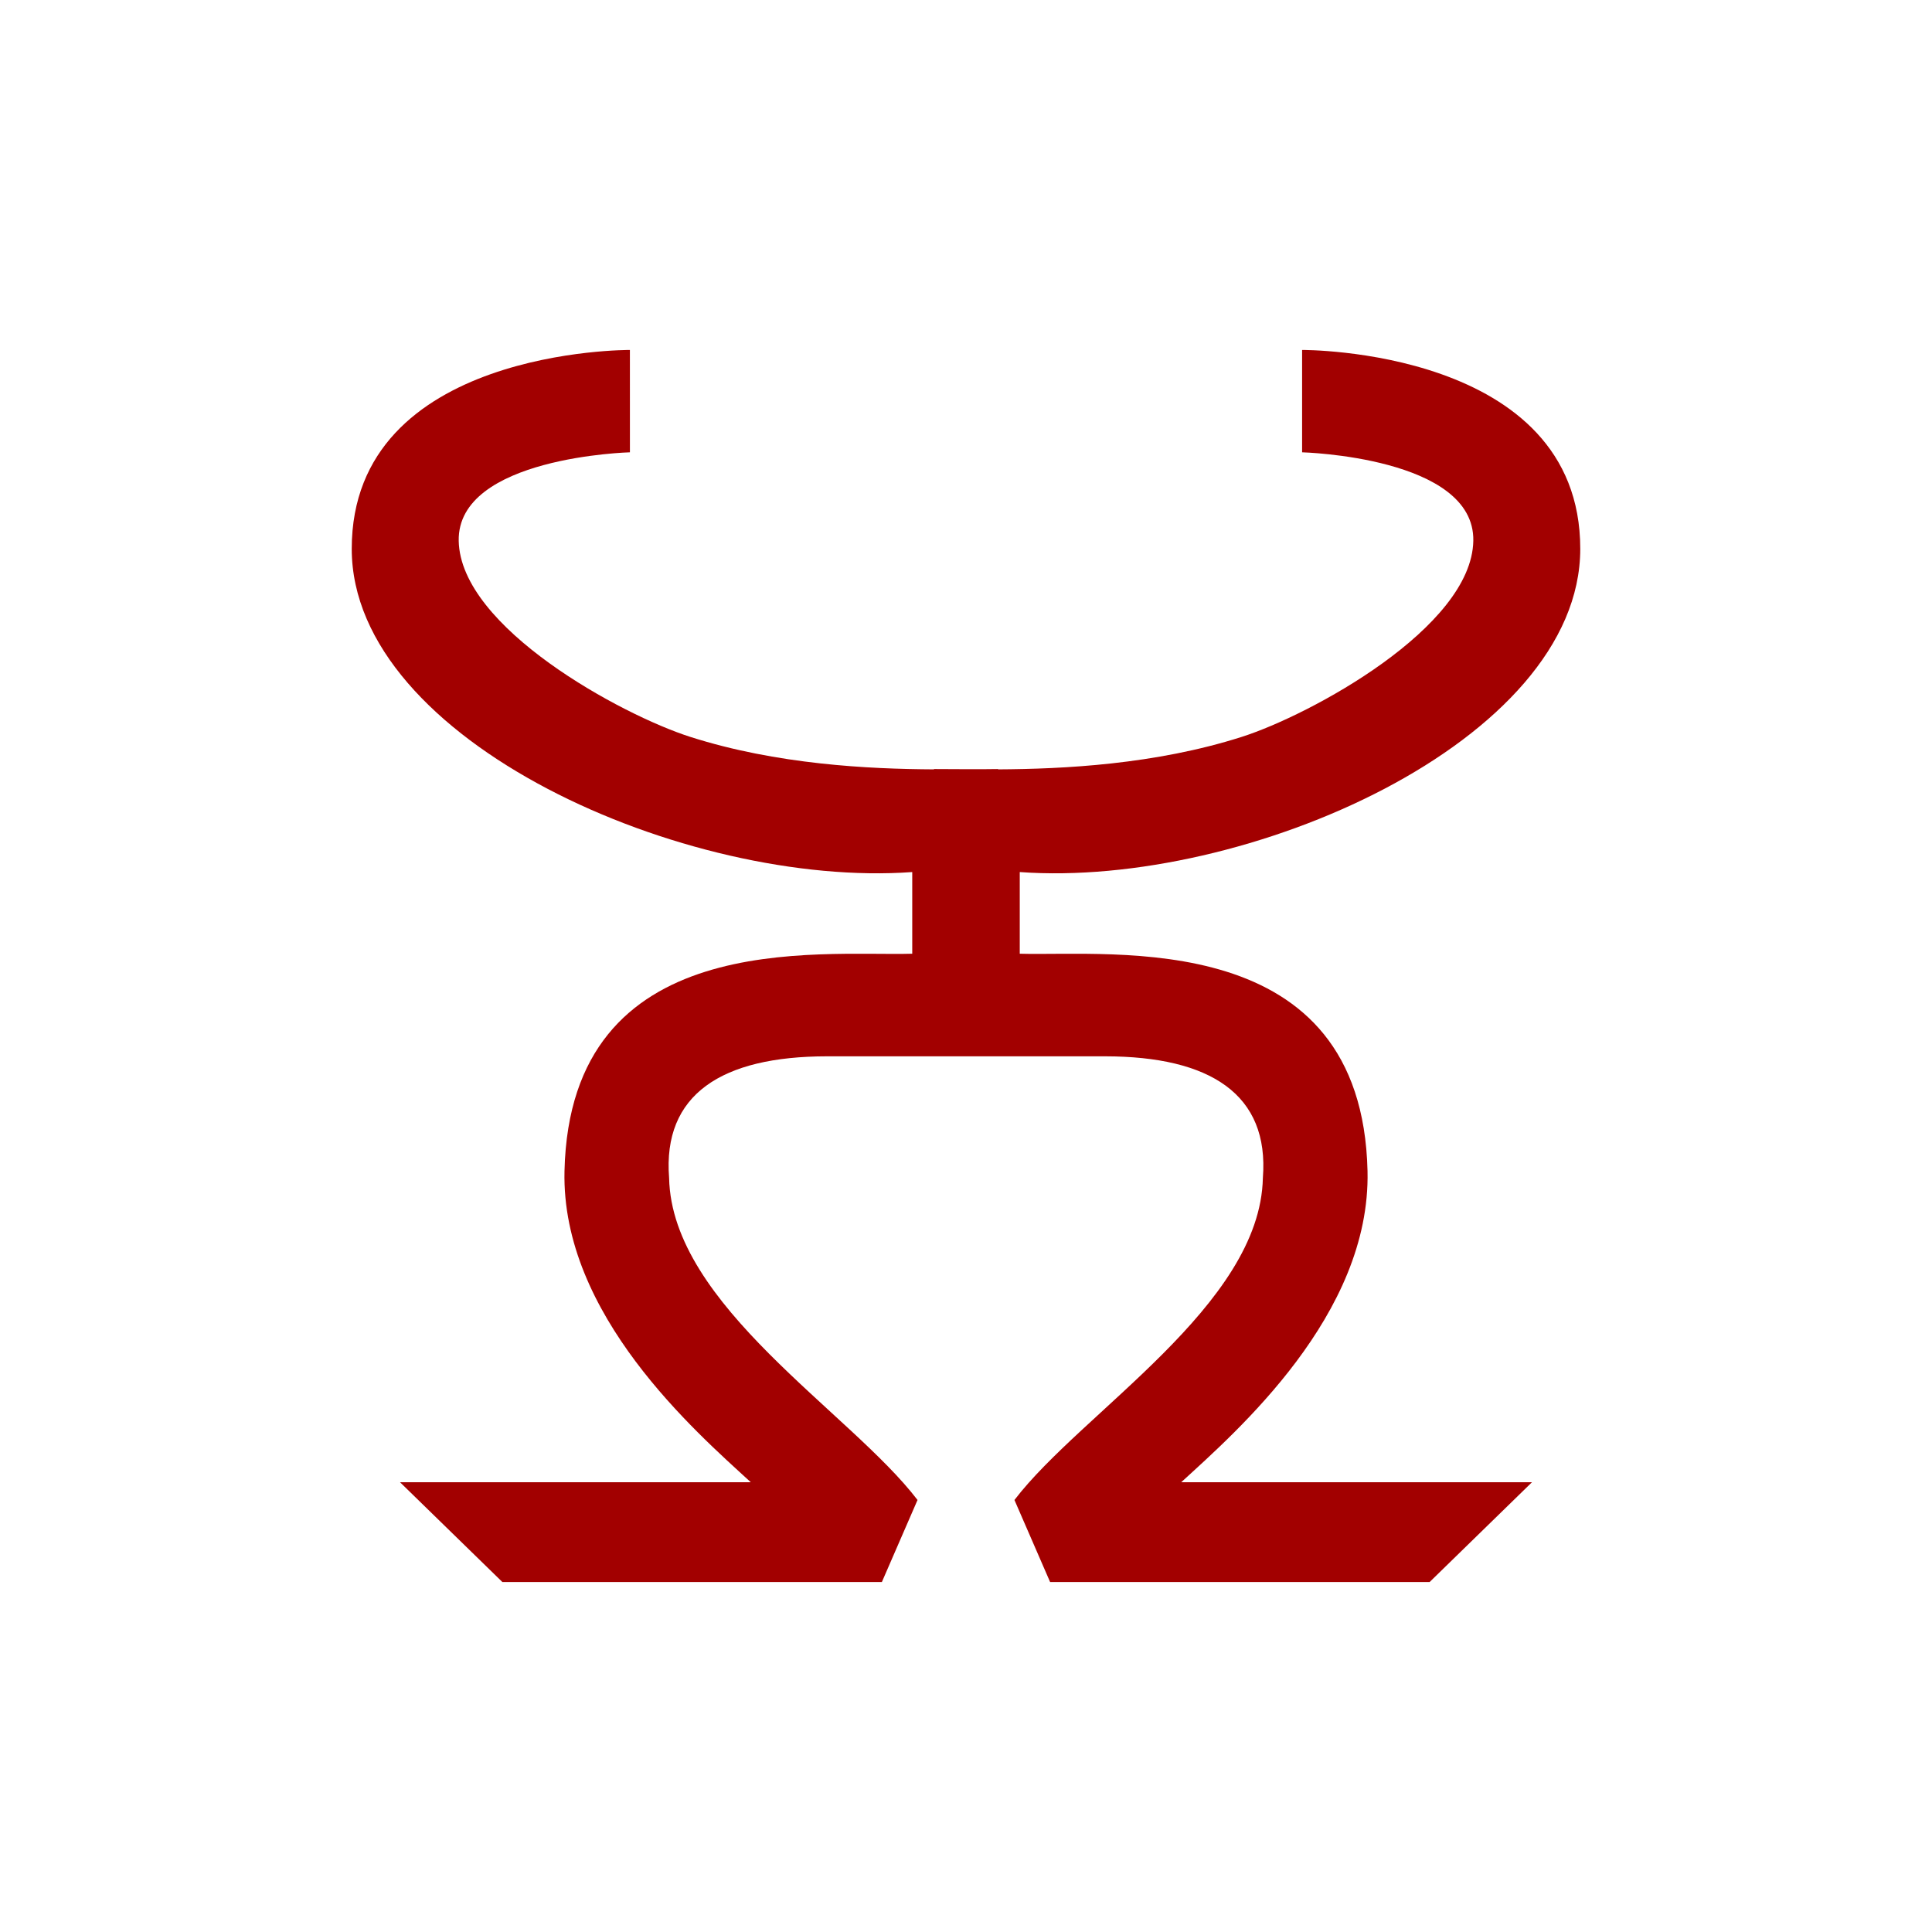 <?xml version="1.0" encoding="UTF-8" standalone="no"?>
<!-- Created with Inkscape (http://www.inkscape.org/) -->

<svg
   xmlns:dc="http://purl.org/dc/elements/1.1/"
   xmlns:cc="http://creativecommons.org/ns#"
   xmlns:rdf="http://www.w3.org/1999/02/22-rdf-syntax-ns#"
   xmlns:svg="http://www.w3.org/2000/svg"
   xmlns="http://www.w3.org/2000/svg"
   xmlns:sodipodi="http://sodipodi.sourceforge.net/DTD/sodipodi-0.dtd"
   xmlns:inkscape="http://www.inkscape.org/namespaces/inkscape"
   width="79.375mm"
   height="79.375mm"
   viewBox="0 0 79.375 79.375"
   version="1.1"
   id="svg2569"
   inkscape:version="0.92.2 (5c3e80d, 2017-08-06)"
   sodipodi:docname="Arra.svg"
   inkscape:export-filename="C:\Users\irock\Desktop\Stuff\Images\Homestuck\ezodiac\01 Rust\Prospit\Arra.png"
   inkscape:export-xdpi="320"
   inkscape:export-ydpi="320">
  <title
     id="title3137">Arra</title>
  <defs
     id="defs2563" />
  <sodipodi:namedview
     id="base"
     pagecolor="#ffffff"
     bordercolor="#666666"
     borderopacity="1.0"
     inkscape:pageopacity="0.0"
     inkscape:pageshadow="2"
     inkscape:zoom="1.4"
     inkscape:cx="176.22128"
     inkscape:cy="169.44308"
     inkscape:document-units="mm"
     inkscape:current-layer="layer4"
     showgrid="false" />
  <g
     inkscape:groupmode="layer"
     id="layer4"
     inkscape:label="Layer 1">
    <path
       style="fill:#a20000;fill-opacity:1;stroke:none;stroke-width:0.265px;stroke-linecap:butt;stroke-linejoin:miter;stroke-opacity:1"
       d="m 25.879,14.378 c 0,0 -11.433,-0.079 -11.428,8.174 0.005,7.911 13.779,13.949 23.028,13.276 v 3.355 c -3.83,0.11 -14.057,-1.123 -14.287,8.93 -0.136,5.907 5.386,10.705 7.654,12.784 H 16.435 l 4.205,4.1 h 15.591 l 1.465,-3.371 c -2.755,-3.609 -10.098,-7.995 -10.206,-13.229 -0.273,-3.441 2.168,-4.994 6.474,-4.999 h 4.596 2.254 4.596 c 4.305,0.005 6.746,1.558 6.474,4.999 -0.108,5.235 -7.451,9.62 -10.206,13.229 l 1.465,3.371 h 15.592 l 4.205,-4.1 H 48.529 C 50.797,58.818 56.319,54.02 56.184,48.113 55.953,38.06 45.726,39.293 41.896,39.183 V 35.828 C 51.145,36.501 64.919,30.463 64.924,22.552 64.929,14.3 53.496,14.378 53.496,14.378 v 4.205 c 0,0 7.1,0.184 7.034,3.638 -0.068,3.568 -6.705,7.156 -9.51,8.052 -3.562,1.138 -7.337,1.322 -10.016,1.336 v -0.013 c -0.905,0.016 -1.721,5.29e-4 -2.632,0 v 0.013 c -2.679,-0.014 -6.455,-0.198 -10.017,-1.336 -2.805,-0.896 -9.441,-4.484 -9.509,-8.052 -0.066,-3.454 7.034,-3.638 7.034,-3.638 z"
       id="path3126"
       inkscape:connector-curvature="0"
       sodipodi:nodetypes="csccsccccccccccccccccscccccssccccsscc" />
  </g>
</svg>
